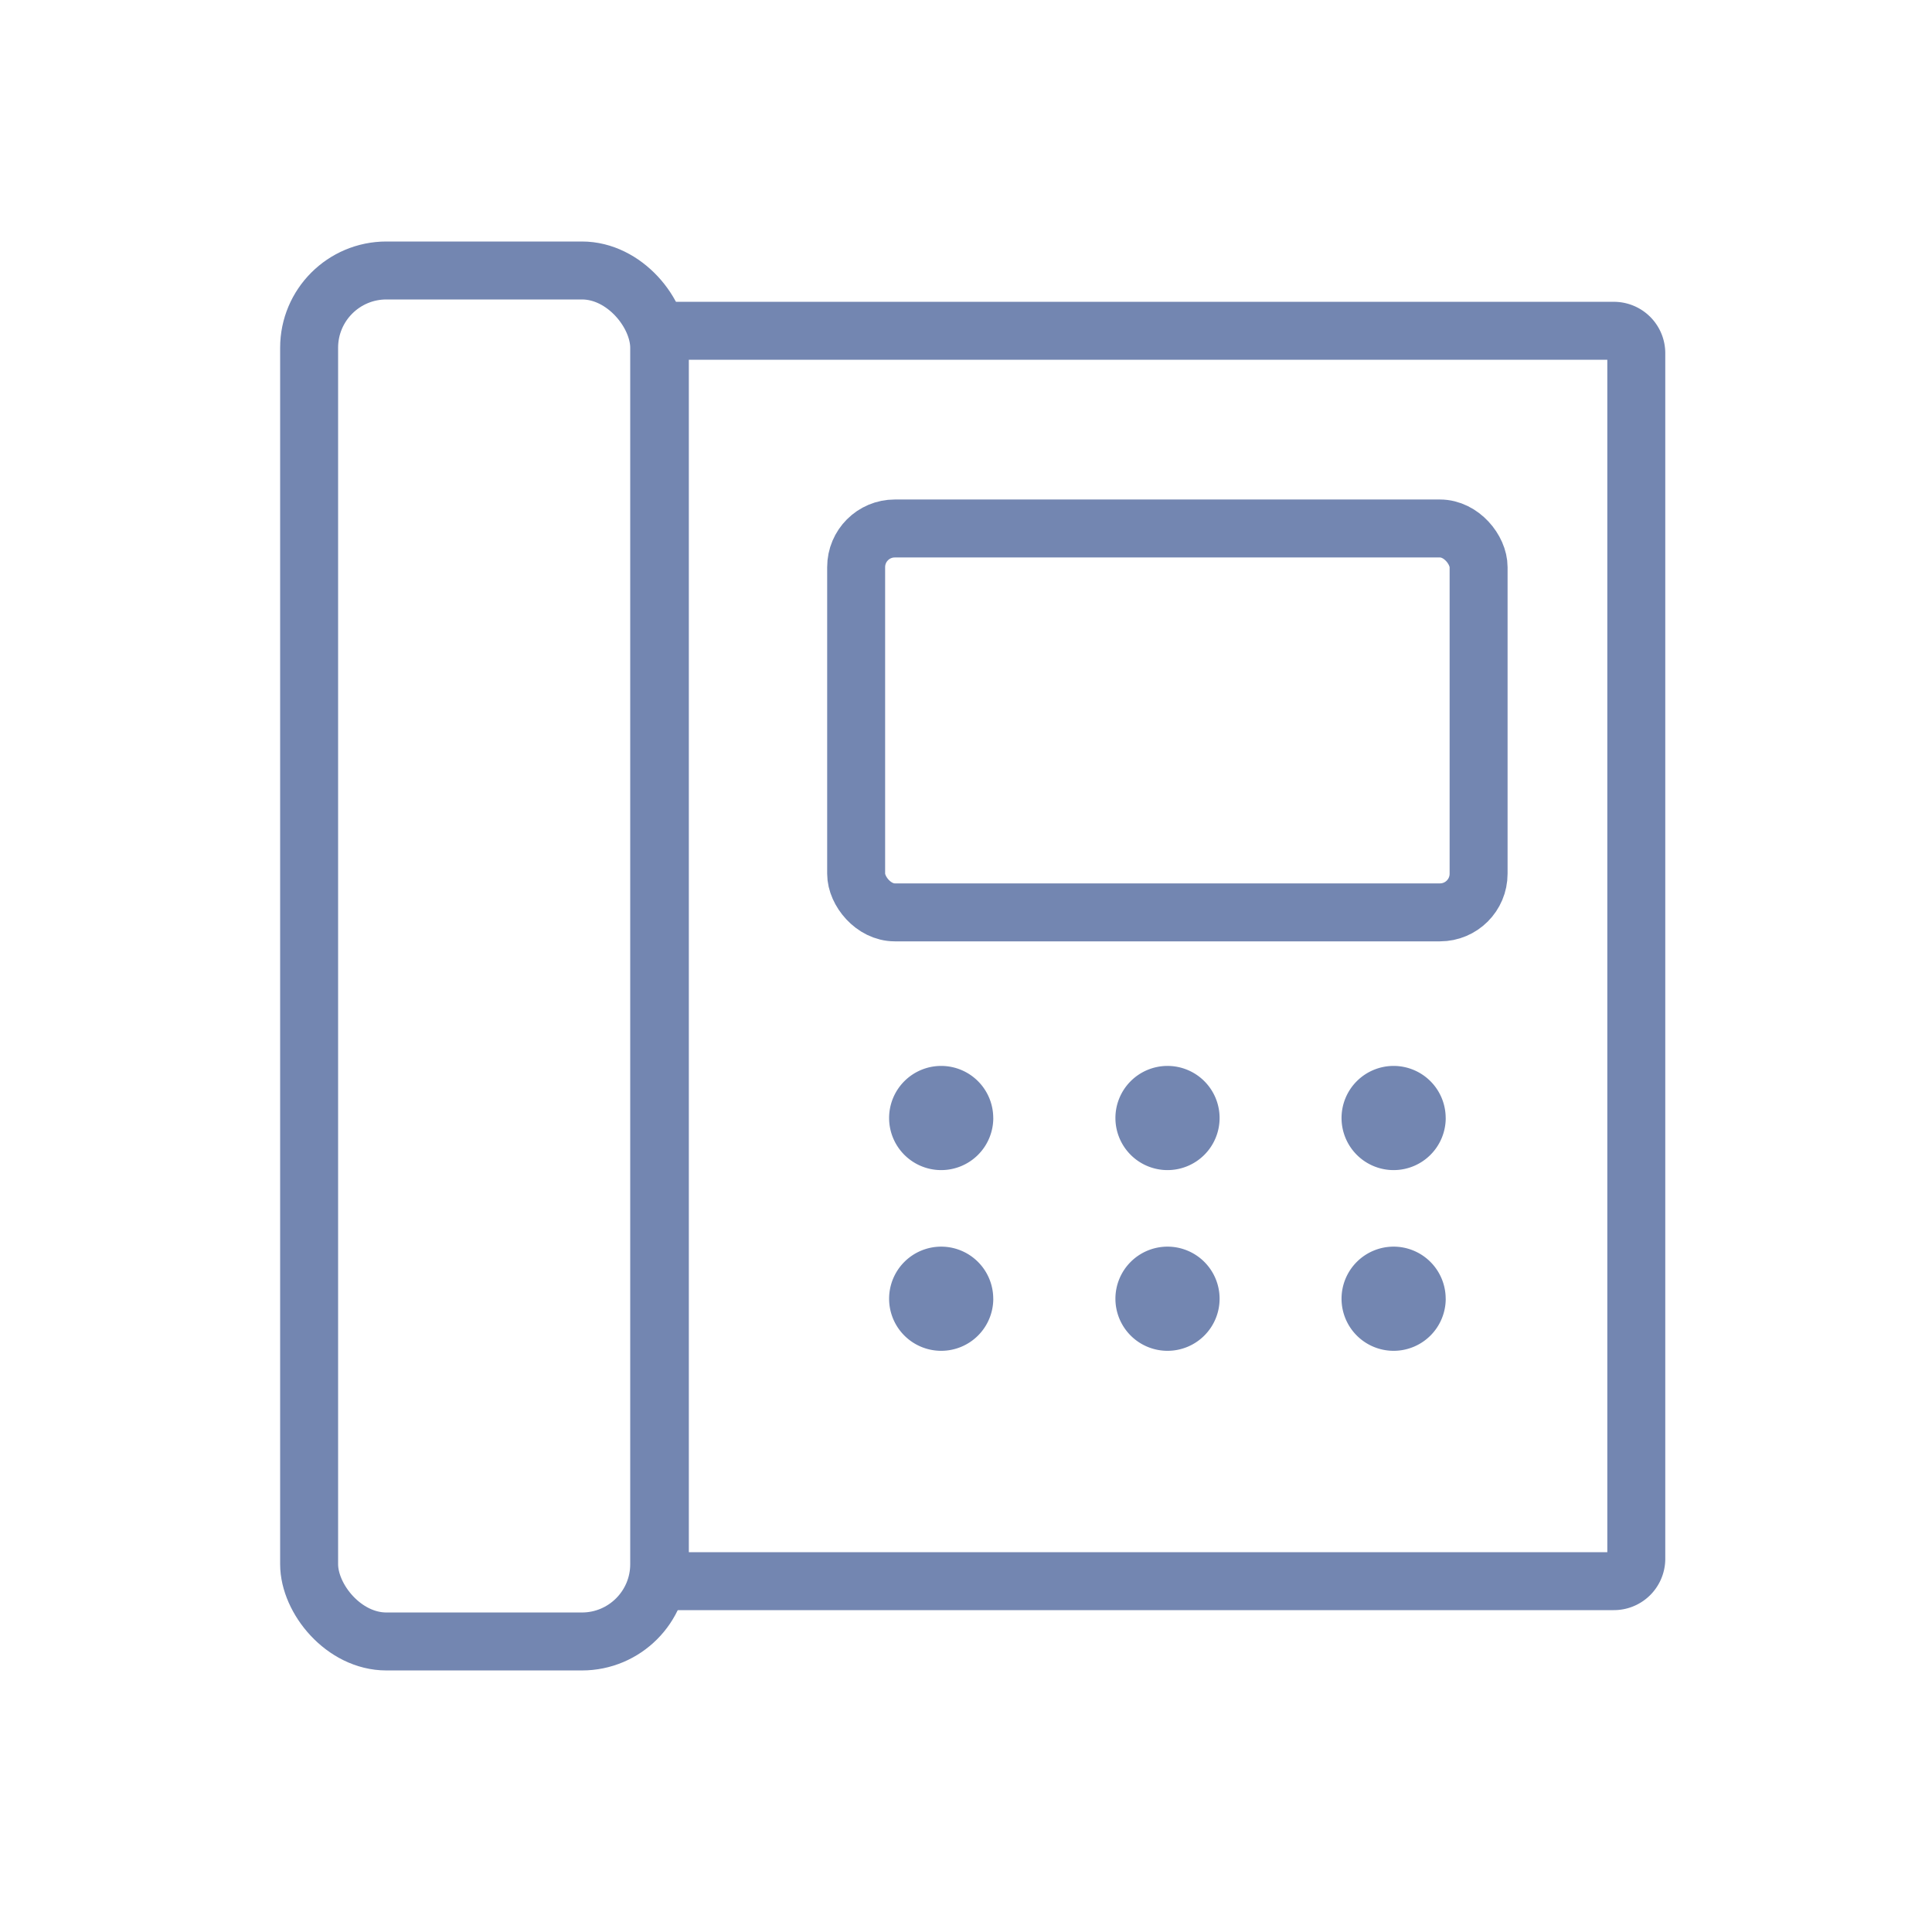 <svg xmlns="http://www.w3.org/2000/svg" width="50" height="50"><path data-name="長方形 24643" fill="#fff" d="M0 0h50v50H0z"/><g data-name="グループ 40331" transform="translate(6.5 5.5)"><rect data-name="長方形 32308" width="9.06" height="35.481" rx="2" transform="translate(1.5 1.5)" fill="none" stroke="#7386b1" stroke-miterlimit="10" stroke-width="1.5"/><path data-name="パス 61785" d="M35.256 35.42H10.577V3.061h24.679a.58.58 0 01.591.568v31.223a.58.58 0 01-.591.568z" fill="none" stroke="#7386b1" stroke-linecap="round" stroke-linejoin="round" stroke-width="1.5"/><rect data-name="長方形 32309" width="16.109" height="9.935" rx="1" transform="translate(15.657 8.177)" fill="none" stroke="#7386b1" stroke-miterlimit="10" stroke-width="1.5"/><path data-name="パス 61786" d="M19.206 23.434a1.348 1.348 0 11-1.349-1.348 1.348 1.348 0 011.348 1.348" fill="#7386b1"/><path data-name="パス 61787" d="M25.063 23.434a1.348 1.348 0 11-1.352-1.348 1.348 1.348 0 011.352 1.348" fill="#7386b1"/><path data-name="パス 61788" d="M30.915 23.434a1.348 1.348 0 11-1.349-1.348 1.348 1.348 0 011.348 1.348" fill="#7386b1"/><path data-name="パス 61789" d="M19.206 28.111a1.348 1.348 0 11-1.349-1.348 1.348 1.348 0 011.348 1.348" fill="#7386b1"/><path data-name="パス 61790" d="M25.063 28.111a1.348 1.348 0 11-1.352-1.348 1.348 1.348 0 011.352 1.348" fill="#7386b1"/><path data-name="パス 61791" d="M30.915 28.111a1.348 1.348 0 11-1.349-1.348 1.348 1.348 0 011.348 1.348" fill="#7386b1"/></g></svg>